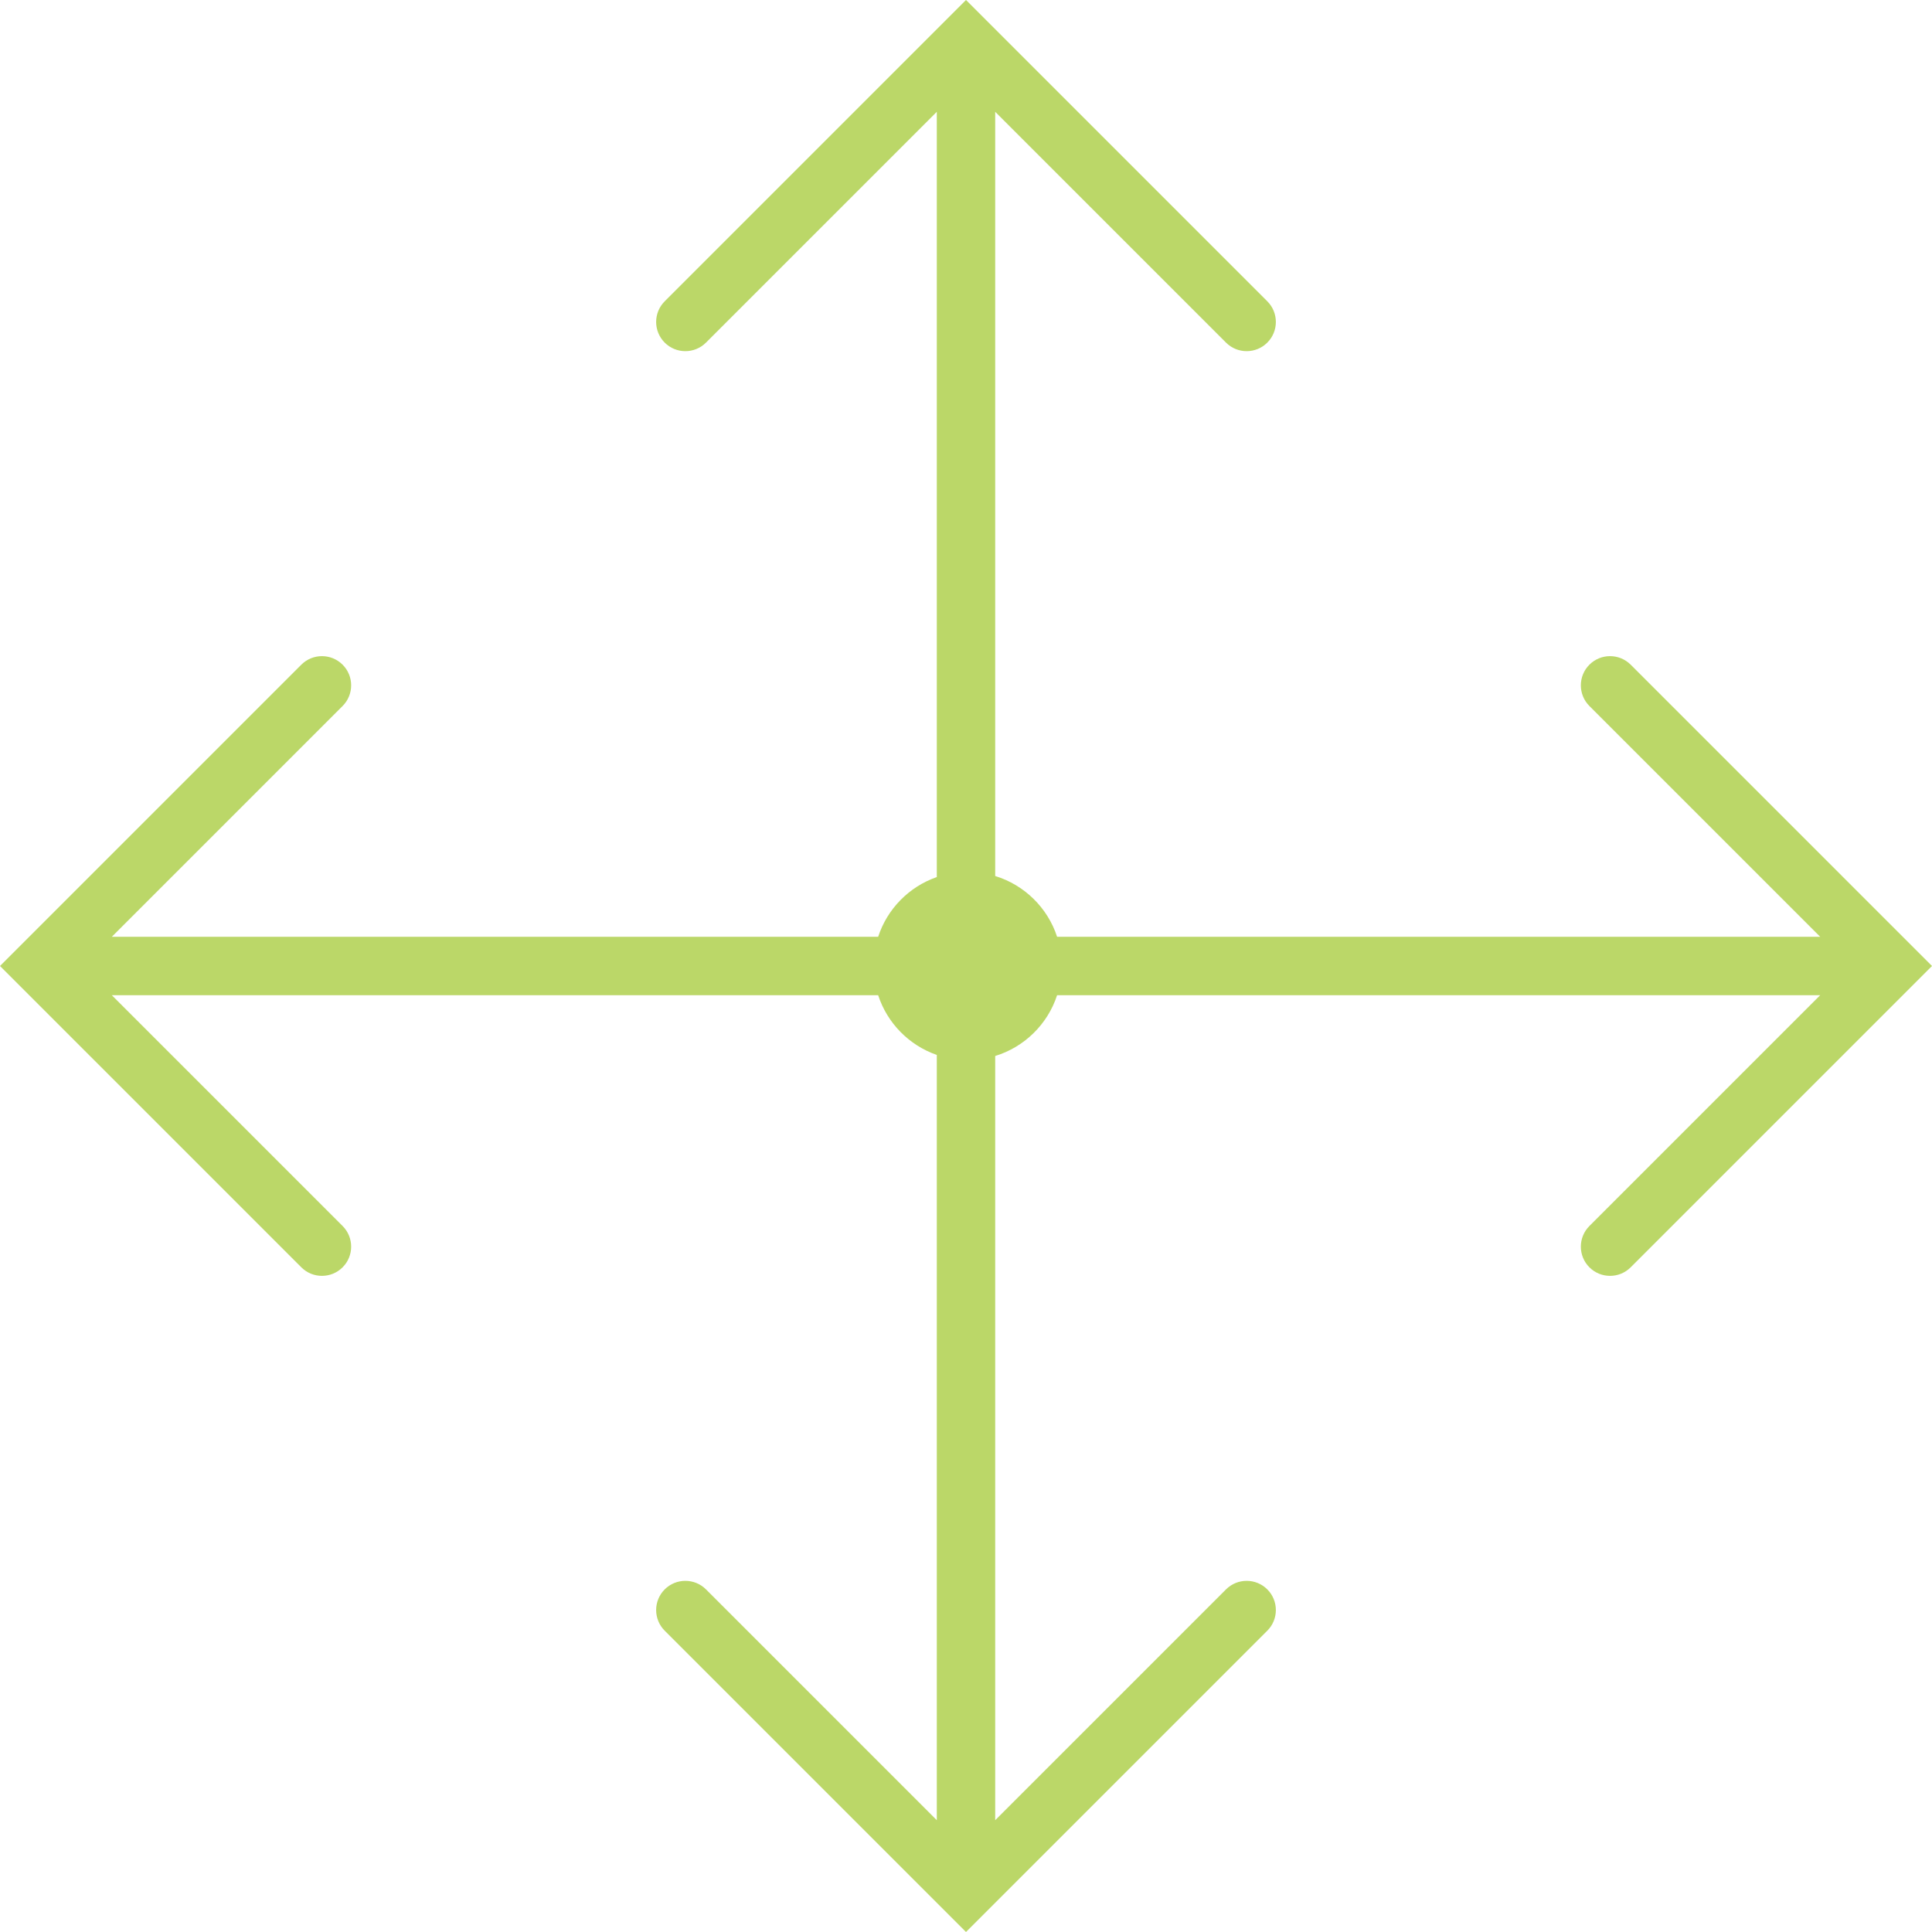 <svg width="90" height="90" viewBox="0 0 90 90" fill="none" xmlns="http://www.w3.org/2000/svg">
<path fill-rule="evenodd" clip-rule="evenodd" d="M45.962 0.962L45 0L44.038 0.962L30.964 14.036C30.433 14.567 30.433 15.428 30.964 15.96C31.495 16.491 32.357 16.491 32.888 15.96L43.64 5.208V40.857C42.349 41.305 41.332 42.338 40.908 43.64H5.208L15.96 32.888C16.491 32.357 16.491 31.495 15.96 30.964C15.428 30.433 14.567 30.433 14.036 30.964L0.962 44.038L0 45L0.962 45.962L14.036 59.036C14.567 59.567 15.428 59.567 15.96 59.036C16.491 58.505 16.491 57.643 15.96 57.112L5.208 46.36H40.908C41.332 47.662 42.349 48.695 43.64 49.143V84.792L32.888 74.04C32.357 73.509 31.495 73.509 30.964 74.04C30.433 74.572 30.433 75.433 30.964 75.964L44.038 89.038L45 90L45.962 89.038L59.036 75.964C59.567 75.433 59.567 74.572 59.036 74.04C58.505 73.509 57.643 73.509 57.112 74.04L46.36 84.792V49.192C47.723 48.775 48.803 47.712 49.244 46.36H84.792L74.04 57.112C73.509 57.643 73.509 58.505 74.04 59.036C74.572 59.567 75.433 59.567 75.964 59.036L89.038 45.962L90 45L89.038 44.038L75.964 30.964C75.433 30.433 74.572 30.433 74.04 30.964C73.509 31.495 73.509 32.357 74.04 32.888L84.792 43.64H49.244C48.803 42.288 47.723 41.225 46.36 40.808V5.208L57.112 15.96C57.643 16.491 58.505 16.491 59.036 15.96C59.567 15.428 59.567 14.567 59.036 14.036L45.962 0.962Z" fill="#BBD768"/>
</svg>
